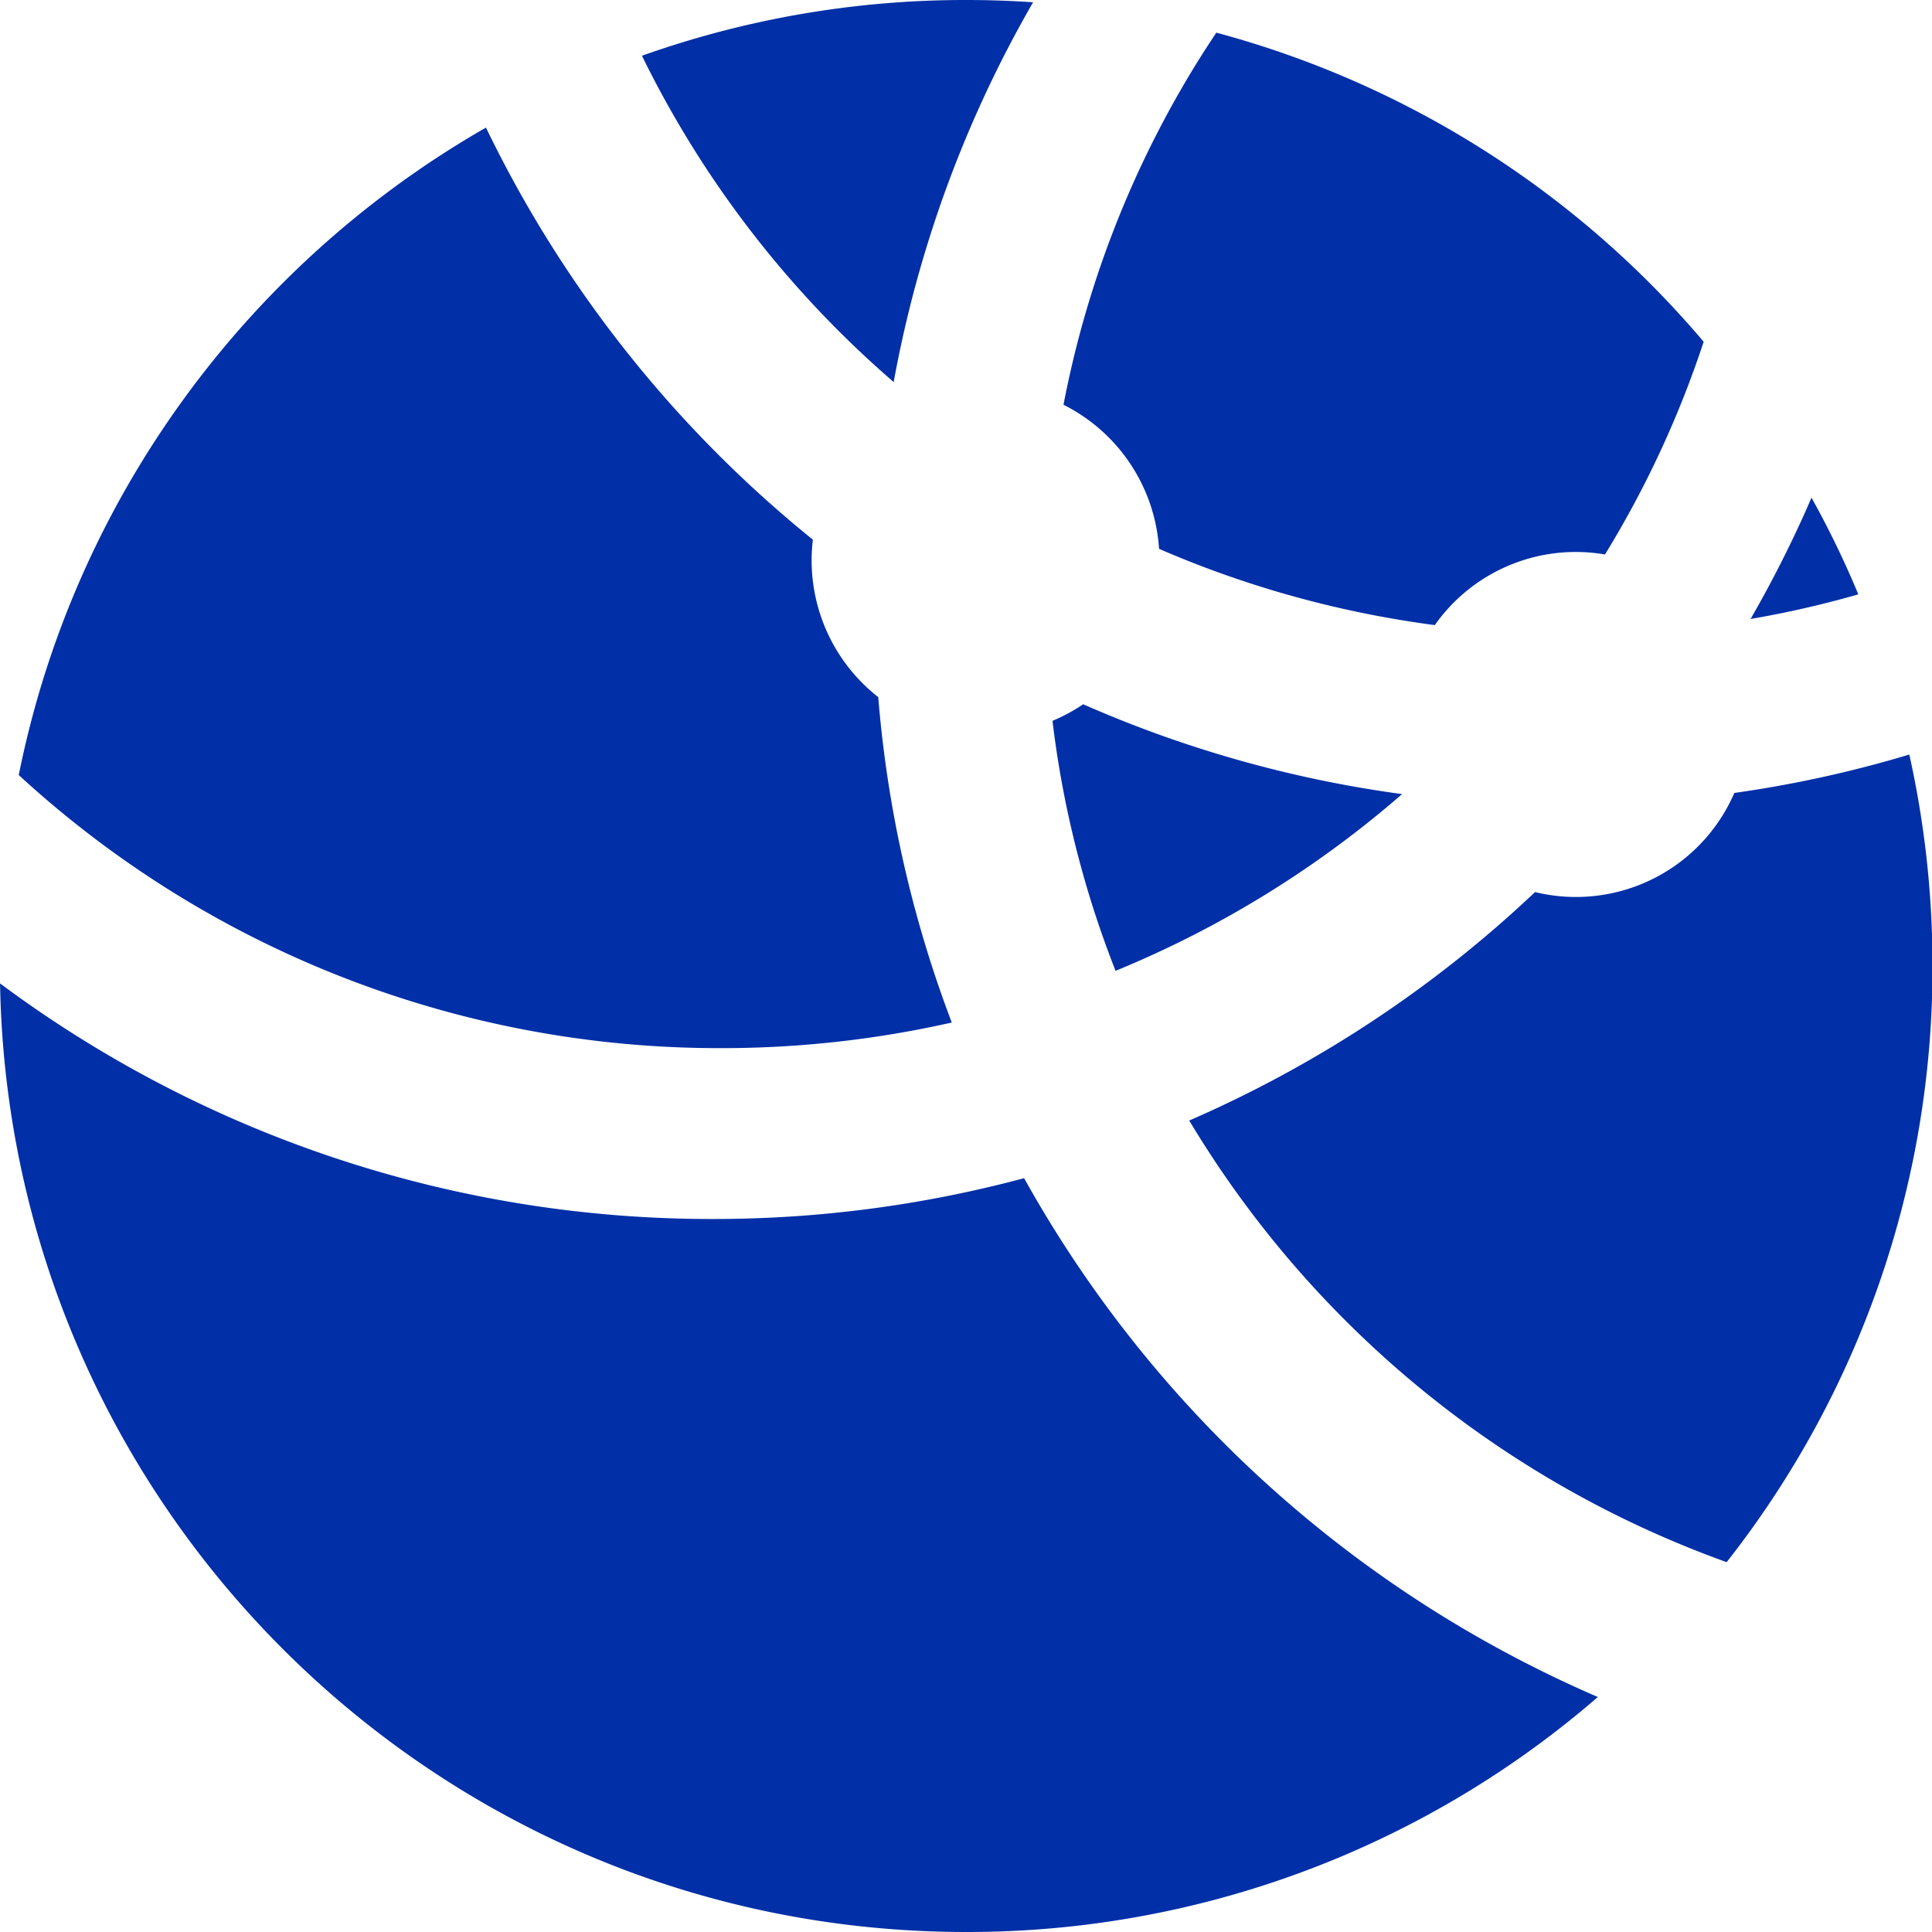<?xml version="1.0" standalone="no"?><!DOCTYPE svg PUBLIC "-//W3C//DTD SVG 1.1//EN" "http://www.w3.org/Graphics/SVG/1.1/DTD/svg11.dtd"><svg t="1722685227160" class="icon" viewBox="0 0 1024 1024" version="1.1" xmlns="http://www.w3.org/2000/svg" p-id="9815" xmlns:xlink="http://www.w3.org/1999/xlink" width="200" height="200"><path d="M0.032 521.242a631.327 631.327 0 0 0 377.939 124.85 635.361 635.361 0 0 0 164.828-21.636 636.543 636.543 0 0 0 304.097 274.992 510.148 510.148 0 0 1-334.793 124.551C235.124 1023.999 9.502 804.223 0.236 529.609L0 521.242h0.032z m1011.944-121.289c8.037 36.038 12.291 73.558 12.291 112.055a509.833 509.833 0 0 1-109.108 315.963A548.314 548.314 0 0 1 630.318 593.902a635.361 635.361 0 0 0 183.297-121.084 91.491 91.491 0 0 0 105.626-52.537c31.28-4.412 62.181-11.188 92.436-20.265l0.284-0.047h0.016zM257.595 67.665a636.369 636.369 0 0 0 173.243 218.374 92.026 92.026 0 0 0 34.652 83.454 628.238 628.238 0 0 0 38.969 172.471 553.813 553.813 0 0 1-122.266 13.568A548.203 548.203 0 0 1 9.943 410.794C39.08 265.475 129.735 142.436 253.608 69.918l3.987-2.285v0.032z m485.566 353.199a548.329 548.329 0 0 1-151.891 93.697 535.692 535.692 0 0 1-33.029-129.184l-0.394-3.325a92.814 92.814 0 0 0 16.262-8.777 628.821 628.821 0 0 0 169.083 47.621l-0.032-0.032zM644.658 17.303a512.48 512.48 0 0 1 258.32 163.835 538.024 538.024 0 0 1-52.301 112.748 91.365 91.365 0 0 0-90.199 37.425 546.423 546.423 0 0 1-146.155-40.419 92.089 92.089 0 0 0-50.646-76.363 536.905 536.905 0 0 1 76.174-189.883l4.806-7.343z m315.458 246.439a500.851 500.851 0 0 1 24.835 51.276c-18.642 5.358-37.693 9.723-57.107 13.048a626.016 626.016 0 0 0 29.326-57.517l2.978-6.807h-0.032zM512.118 0c11.913 0 23.716 0.41 35.44 1.198a627.939 627.939 0 0 0-73.889 201.292 545.414 545.414 0 0 1-133.423-172.944A511.424 511.424 0 0 1 512.118 0z m0 0" fill="#002fa7" p-id="9816"></path></svg>